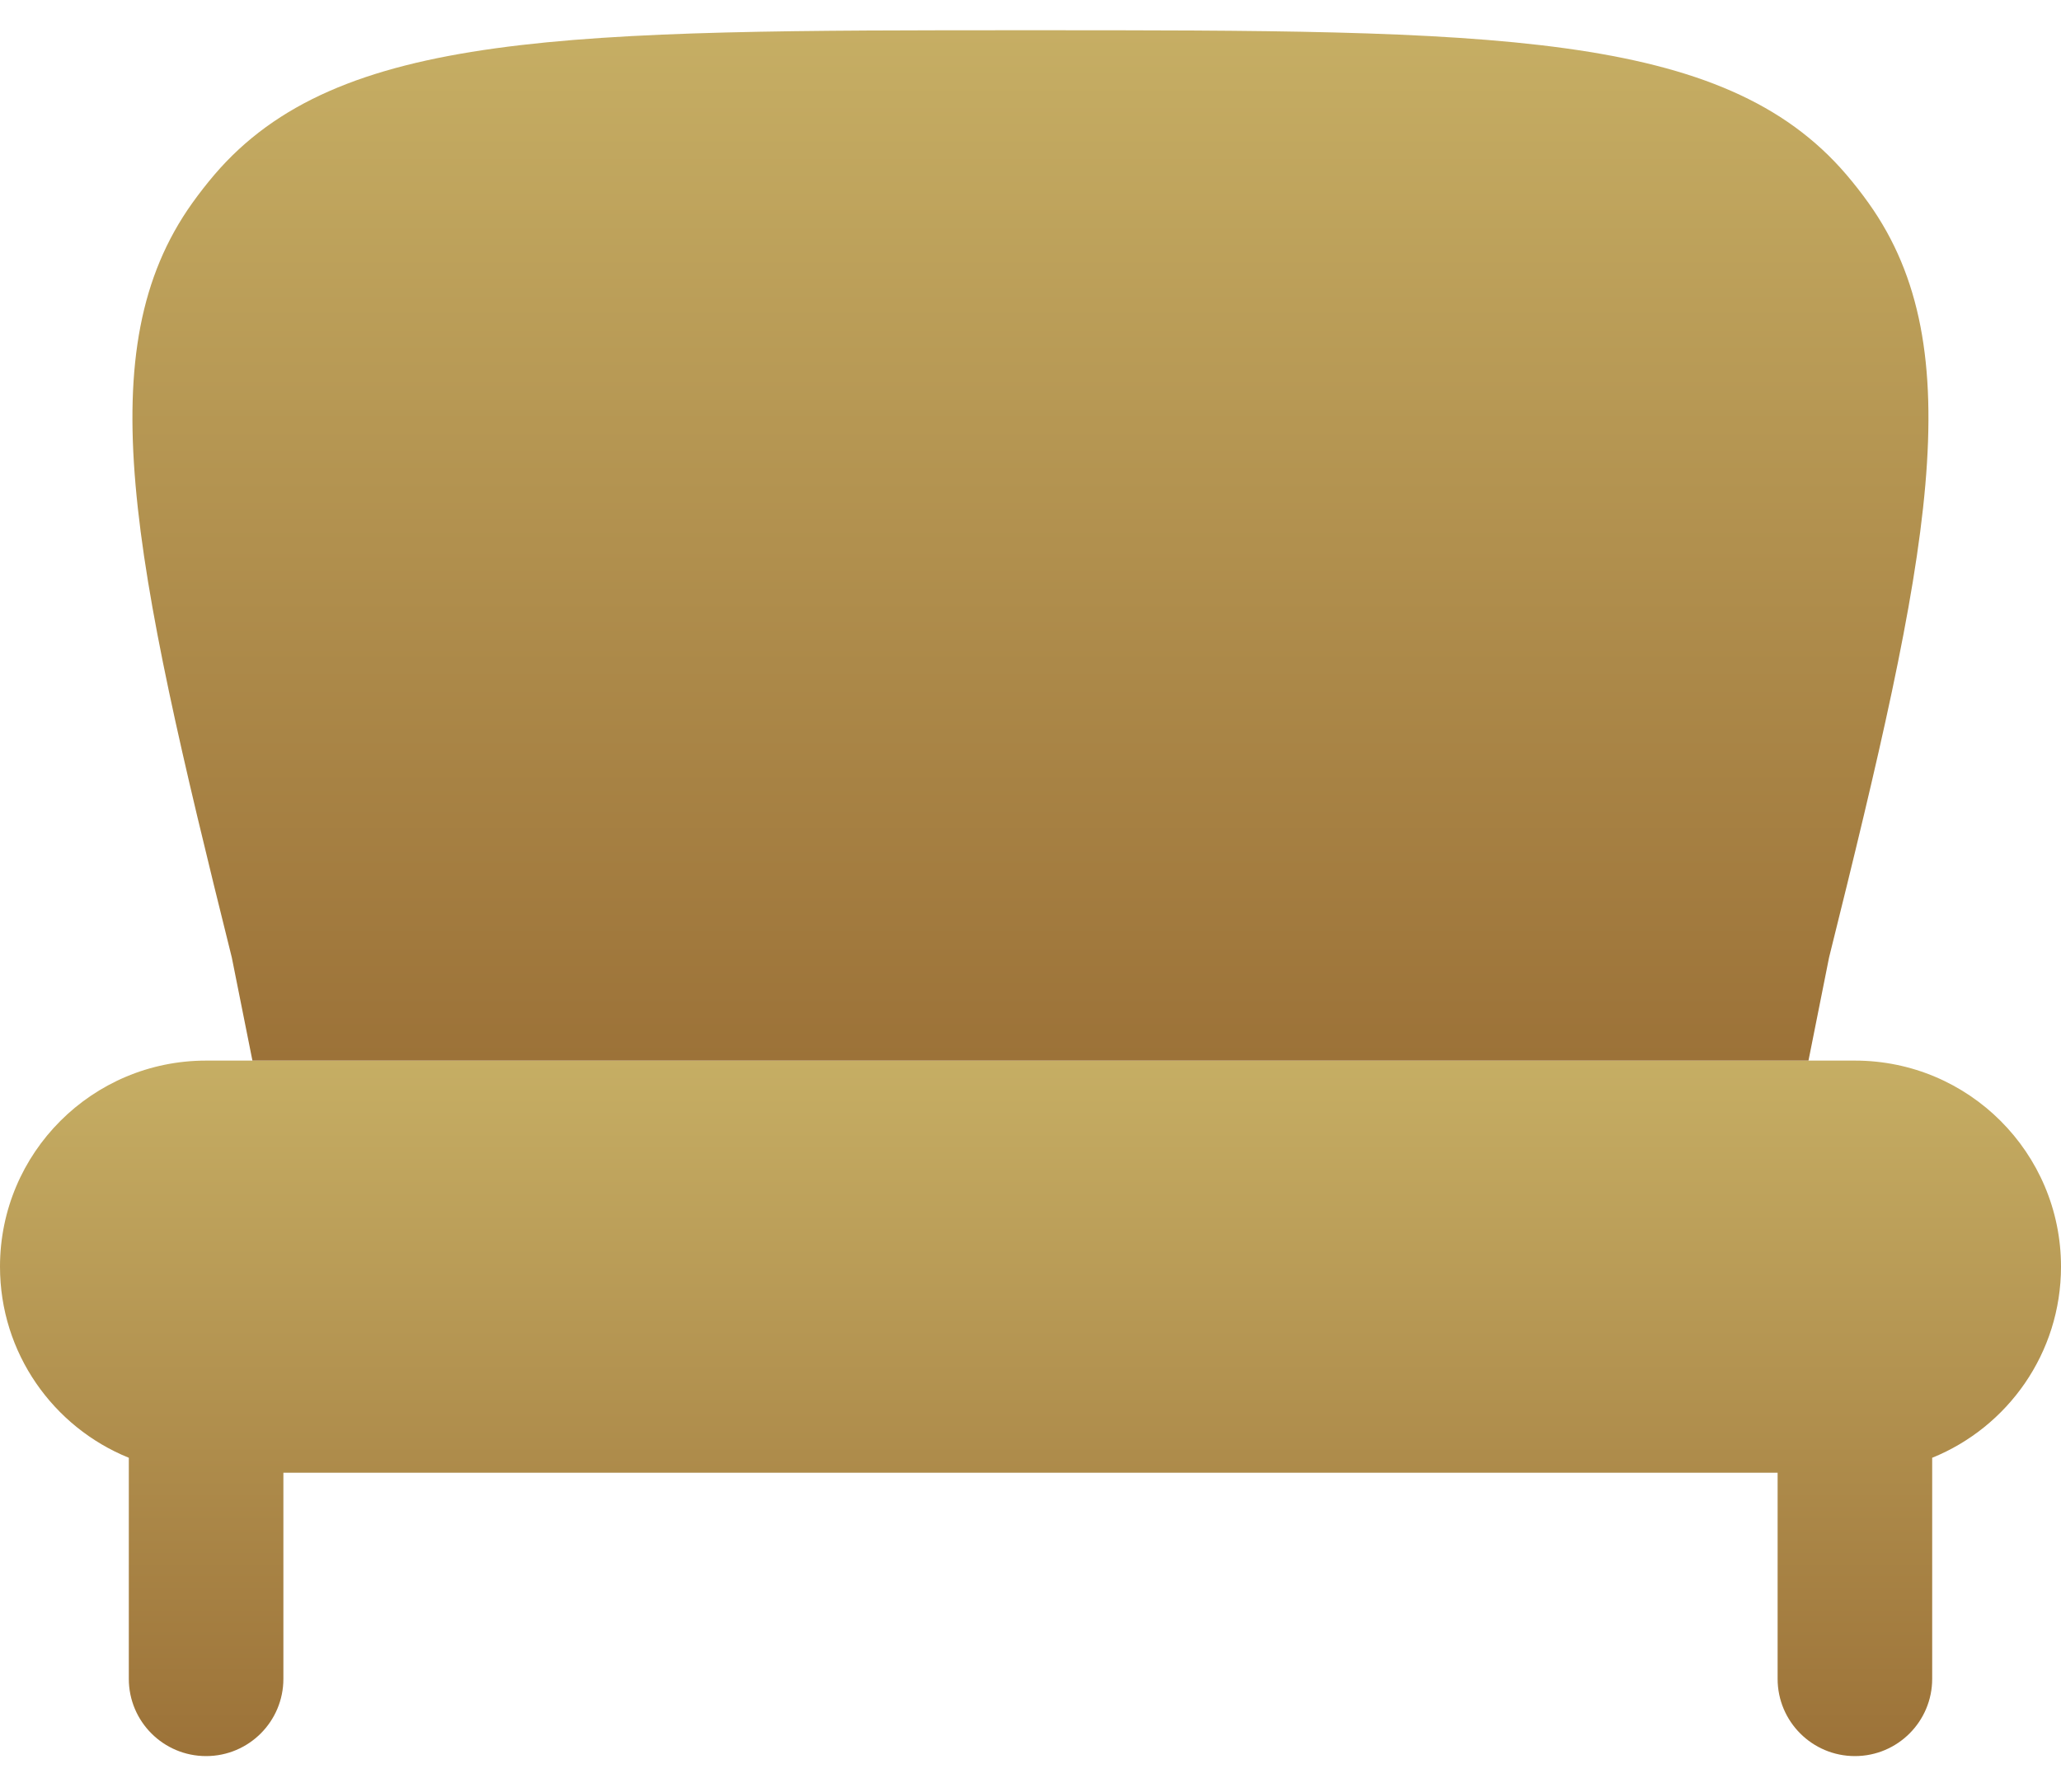 <svg width="46" height="40" viewBox="0 0 46 40" fill="none" xmlns="http://www.w3.org/2000/svg">
<path d="M6.325 32.875V37.475C6.325 38.428 5.553 39.2 4.6 39.2C3.647 39.2 2.875 38.428 2.875 37.475V32.541C1.189 31.858 0 30.205 0 28.275C0 25.734 2.059 23.675 4.6 23.675H41.4C43.941 23.675 46 25.734 46 28.275C46 30.205 44.811 31.858 43.125 32.541V37.475C43.125 38.428 42.353 39.2 41.4 39.2C40.447 39.2 39.675 38.428 39.675 37.475V32.875H6.325Z" fill="url(#paint0_linear_70_1605)"/>
<path d="M40.823 21.375C43.047 12.441 44.034 7.799 41.707 4.535C41.552 4.317 41.387 4.106 41.213 3.902C38.459 0.675 33.305 0.675 22.999 0.675C12.692 0.675 7.539 0.675 4.784 3.902C4.61 4.106 4.446 4.317 4.29 4.535C1.964 7.799 2.95 12.441 5.174 21.375L5.634 23.675H40.364L40.823 21.375Z" fill="url(#paint1_linear_70_1605)"/>
<defs>
<linearGradient id="paint0_linear_70_1605" x1="23" y1="23.675" x2="23" y2="39.2" gradientUnits="userSpaceOnUse">
<stop stop-color="#C6AE64"/>
<stop offset="1" stop-color="#9C7238"/>
</linearGradient>
<linearGradient id="paint1_linear_70_1605" x1="22.999" y1="0.675" x2="22.999" y2="23.675" gradientUnits="userSpaceOnUse">
<stop stop-color="#C6AE64"/>
<stop offset="1" stop-color="#9C7238"/>
</linearGradient>
</defs>
</svg>
